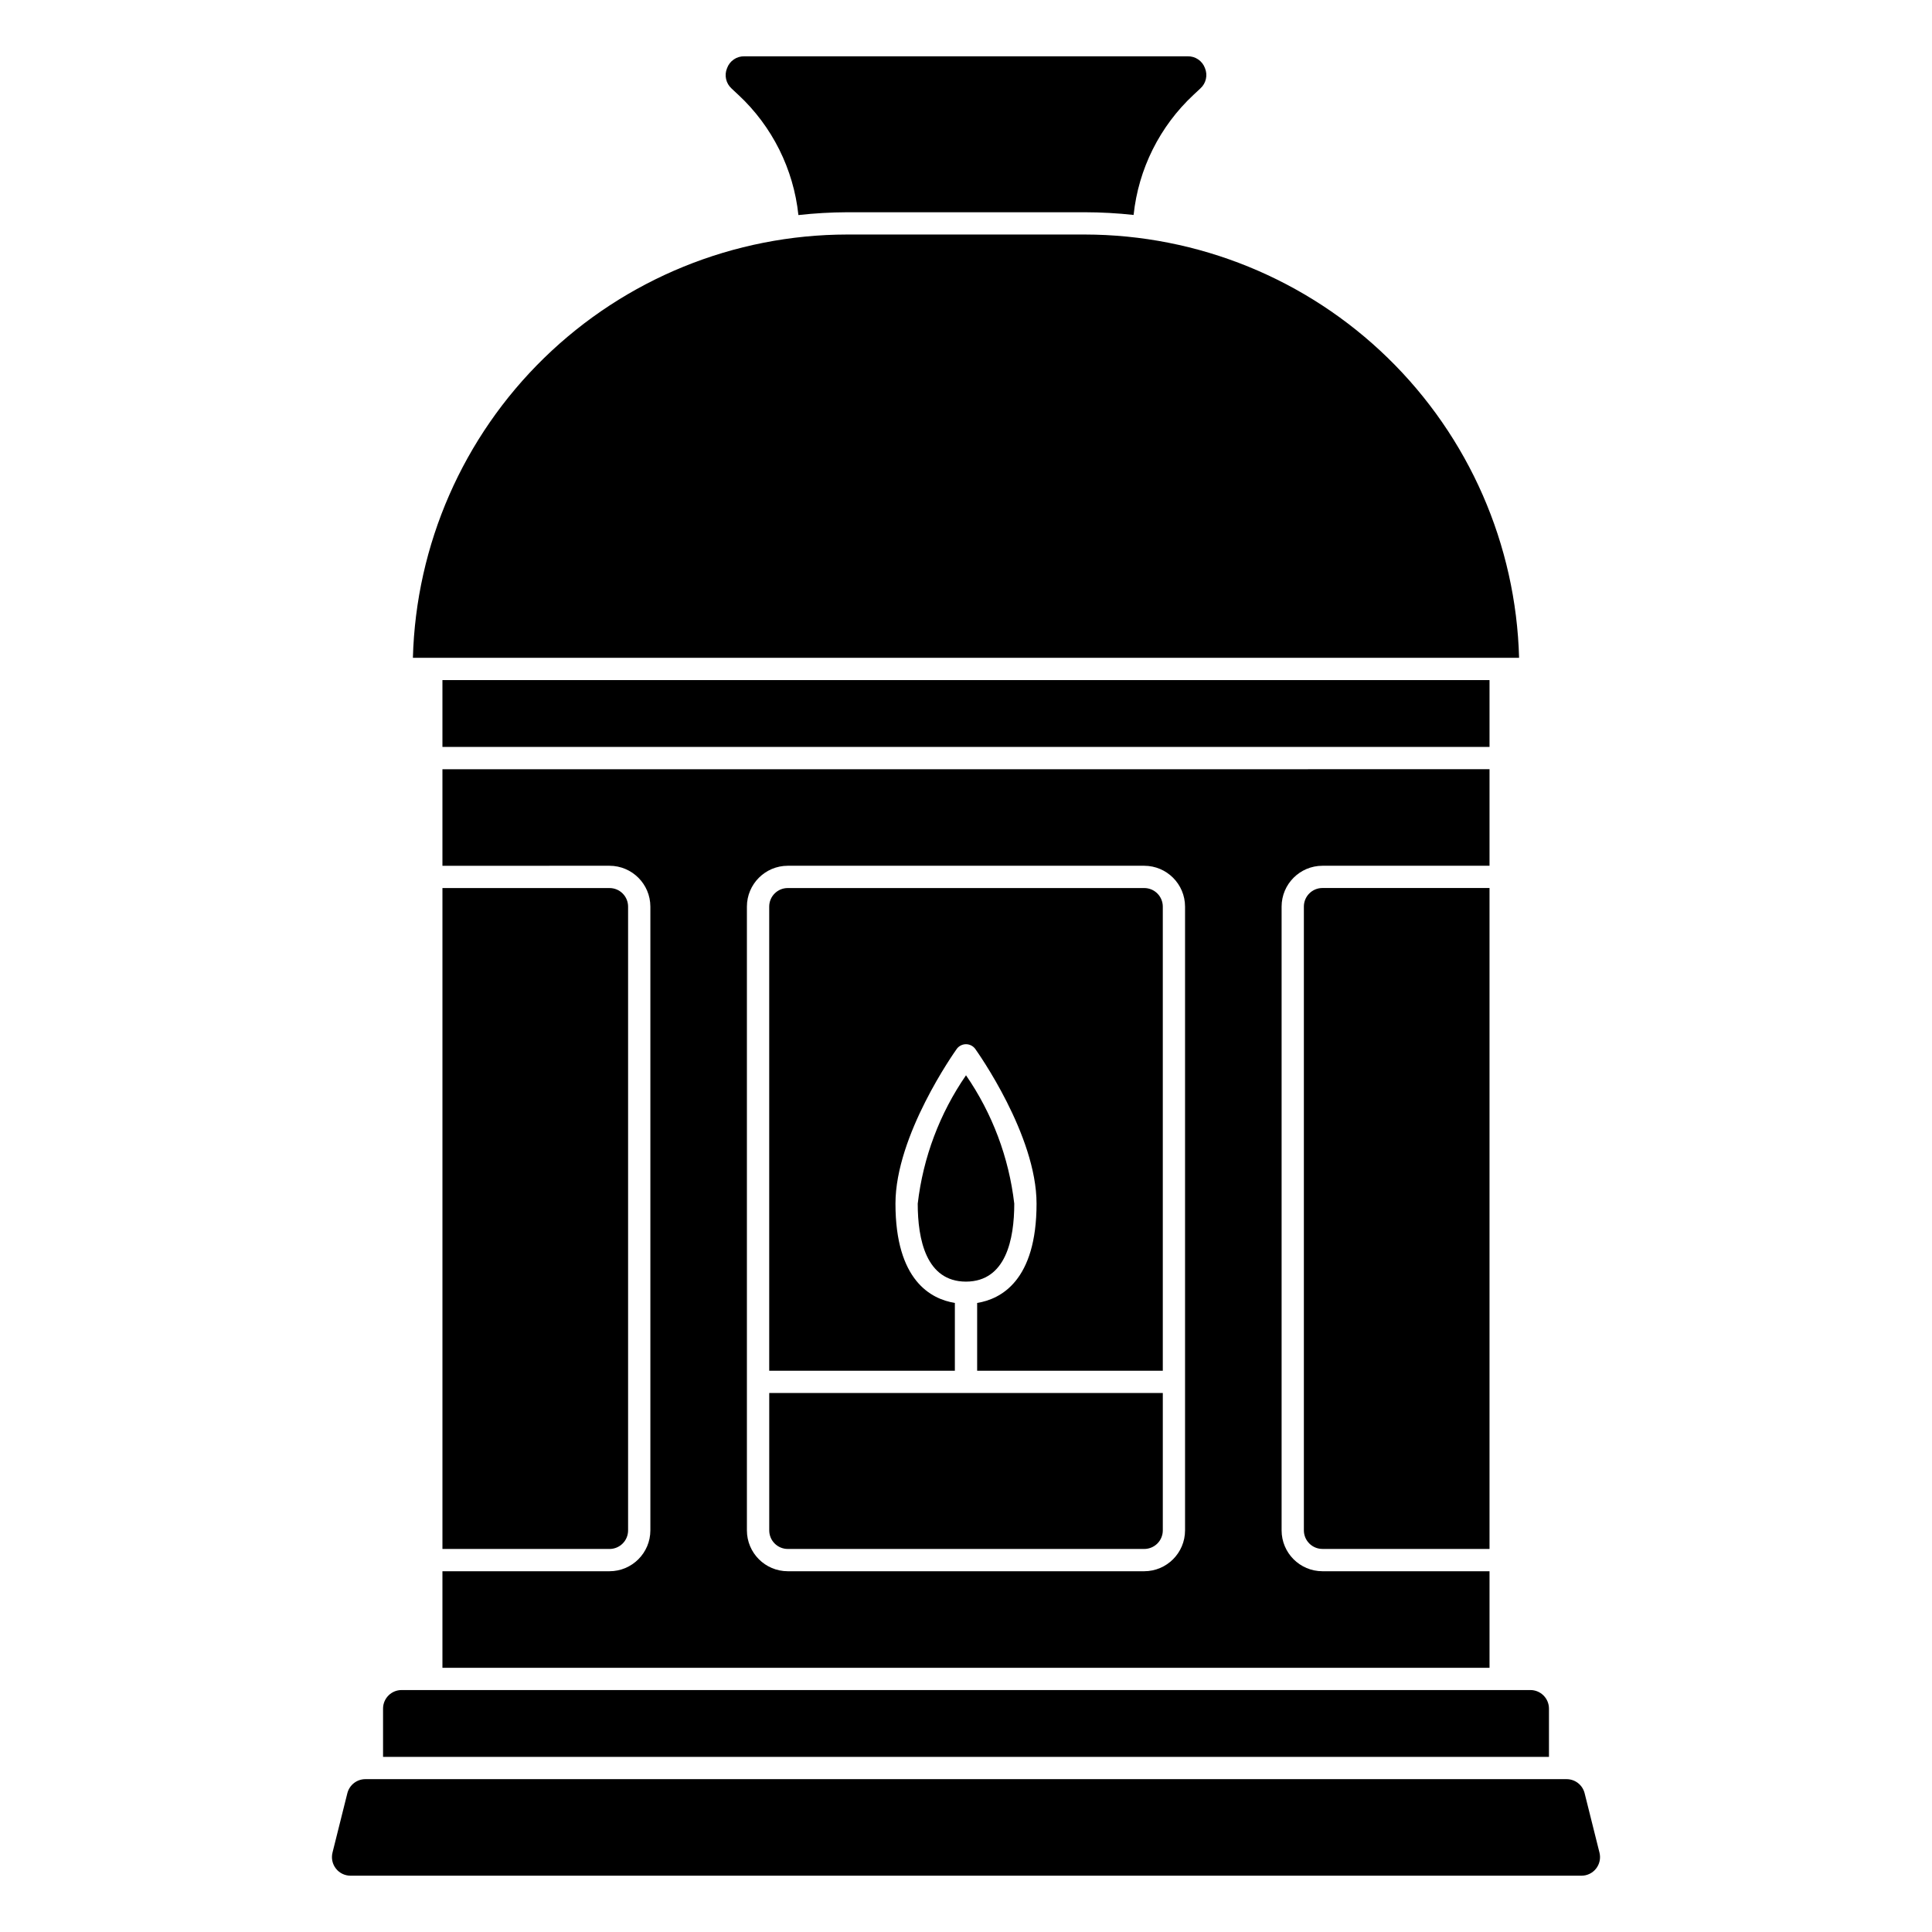 <?xml version="1.0" encoding="UTF-8"?>
<!-- Uploaded to: SVG Repo, www.svgrepo.com, Generator: SVG Repo Mixer Tools -->
<svg fill="#000000" width="800px" height="800px" version="1.1" viewBox="144 144 512 512" xmlns="http://www.w3.org/2000/svg">
 <g>
  <path d="m489.54 384.25v165.31c0 1.305 0.52 2.559 1.441 3.481s2.172 1.441 3.477 1.441h44.281v-175.15h-44.281c-2.715 0-4.918 2.203-4.918 4.918z"/>
  <path d="m412.79 462.98c-1.418-12.215-5.809-23.895-12.789-34.016-6.984 10.121-11.375 21.801-12.793 34.016 0 9.445 2.211 20.641 12.77 20.664h0.023c10.578-0.027 12.789-11.219 12.789-20.664z"/>
  <path d="m310.45 549.57v-165.31c0-1.305-0.516-2.555-1.441-3.477-0.922-0.926-2.172-1.441-3.477-1.441h-44.281v175.15h44.281c1.305 0 2.555-0.52 3.477-1.441 0.926-0.922 1.441-2.176 1.441-3.481z"/>
  <path d="m261.25 585.98h277.49v-25.586h-44.281c-5.973-0.008-10.812-4.848-10.82-10.824v-165.31c0.008-5.973 4.848-10.816 10.82-10.824h44.281v-25.586l-277.49 0.004v25.586l44.281-0.004c5.973 0.008 10.812 4.852 10.824 10.824v165.31c-0.012 5.977-4.852 10.816-10.824 10.824h-44.281zm80.688-201.72c0.008-5.973 4.852-10.816 10.824-10.824h94.465c5.973 0.008 10.816 4.852 10.824 10.824v165.31c-0.008 5.977-4.852 10.816-10.824 10.824h-94.465c-5.973-0.008-10.816-4.848-10.824-10.824z"/>
  <path d="m261.25 324.23h277.49v17.711h-277.49z"/>
  <path d="m549.57 591.88h-299.14c-2.719 0-4.918 2.203-4.918 4.922v12.793h308.98v-12.793c0-1.305-0.52-2.559-1.441-3.481-0.922-0.922-2.176-1.441-3.481-1.441z"/>
  <path d="m431.49 206.15h-62.977c-30.012 0.035-58.828 11.773-80.32 32.723-21.492 20.949-33.965 49.453-34.77 79.457h293.15c-0.801-30.004-13.277-58.508-34.77-79.457-21.492-20.949-50.305-32.688-80.316-32.723z"/>
  <path d="m566.98 639.19c0.938-1.195 1.266-2.758 0.898-4.231l-3.938-15.742c-0.551-2.188-2.519-3.723-4.777-3.723h-318.33c-2.258 0-4.227 1.535-4.781 3.723l-3.938 15.742h0.004c-0.371 1.473-0.039 3.031 0.895 4.227s2.367 1.895 3.883 1.891h326.2c1.52 0.008 2.949-0.691 3.883-1.887z"/>
  <path d="m352.77 554.49h94.465c1.305 0 2.555-0.52 3.481-1.441 0.922-0.922 1.441-2.176 1.441-3.481v-36.406h-104.3v36.406c0 1.305 0.516 2.559 1.441 3.481 0.922 0.922 2.172 1.441 3.477 1.441z"/>
  <path d="m458.75 158.92h-117.5c-2.043-0.039-3.883 1.227-4.574 3.148-0.785 1.875-0.301 4.043 1.211 5.402l1.793 1.676h0.004c8.969 8.352 14.613 19.664 15.902 31.848 4.289-0.477 8.605-0.727 12.926-0.746h62.977c4.316 0.008 8.633 0.246 12.926 0.715 1.281-12.188 6.93-23.5 15.898-31.848l1.793-1.676 0.004-0.004c1.512-1.355 1.996-3.523 1.211-5.398-0.703-1.91-2.539-3.16-4.574-3.117z"/>
  <path d="m397.05 489.29c-6.297-1.008-15.742-5.91-15.742-26.316 0-18.105 15.633-40.148 16.297-41.078l-0.004 0.004c0.578-0.738 1.465-1.172 2.402-1.172s1.82 0.434 2.398 1.172c0.66 0.922 16.297 22.945 16.297 41.078 0 20.402-9.445 25.309-15.742 26.316v17.965h49.199v-123c0-1.305-0.52-2.555-1.441-3.477-0.926-0.926-2.176-1.441-3.481-1.441h-94.465c-2.715 0-4.918 2.203-4.918 4.918v123h49.199z"/>
 </g>
</svg>